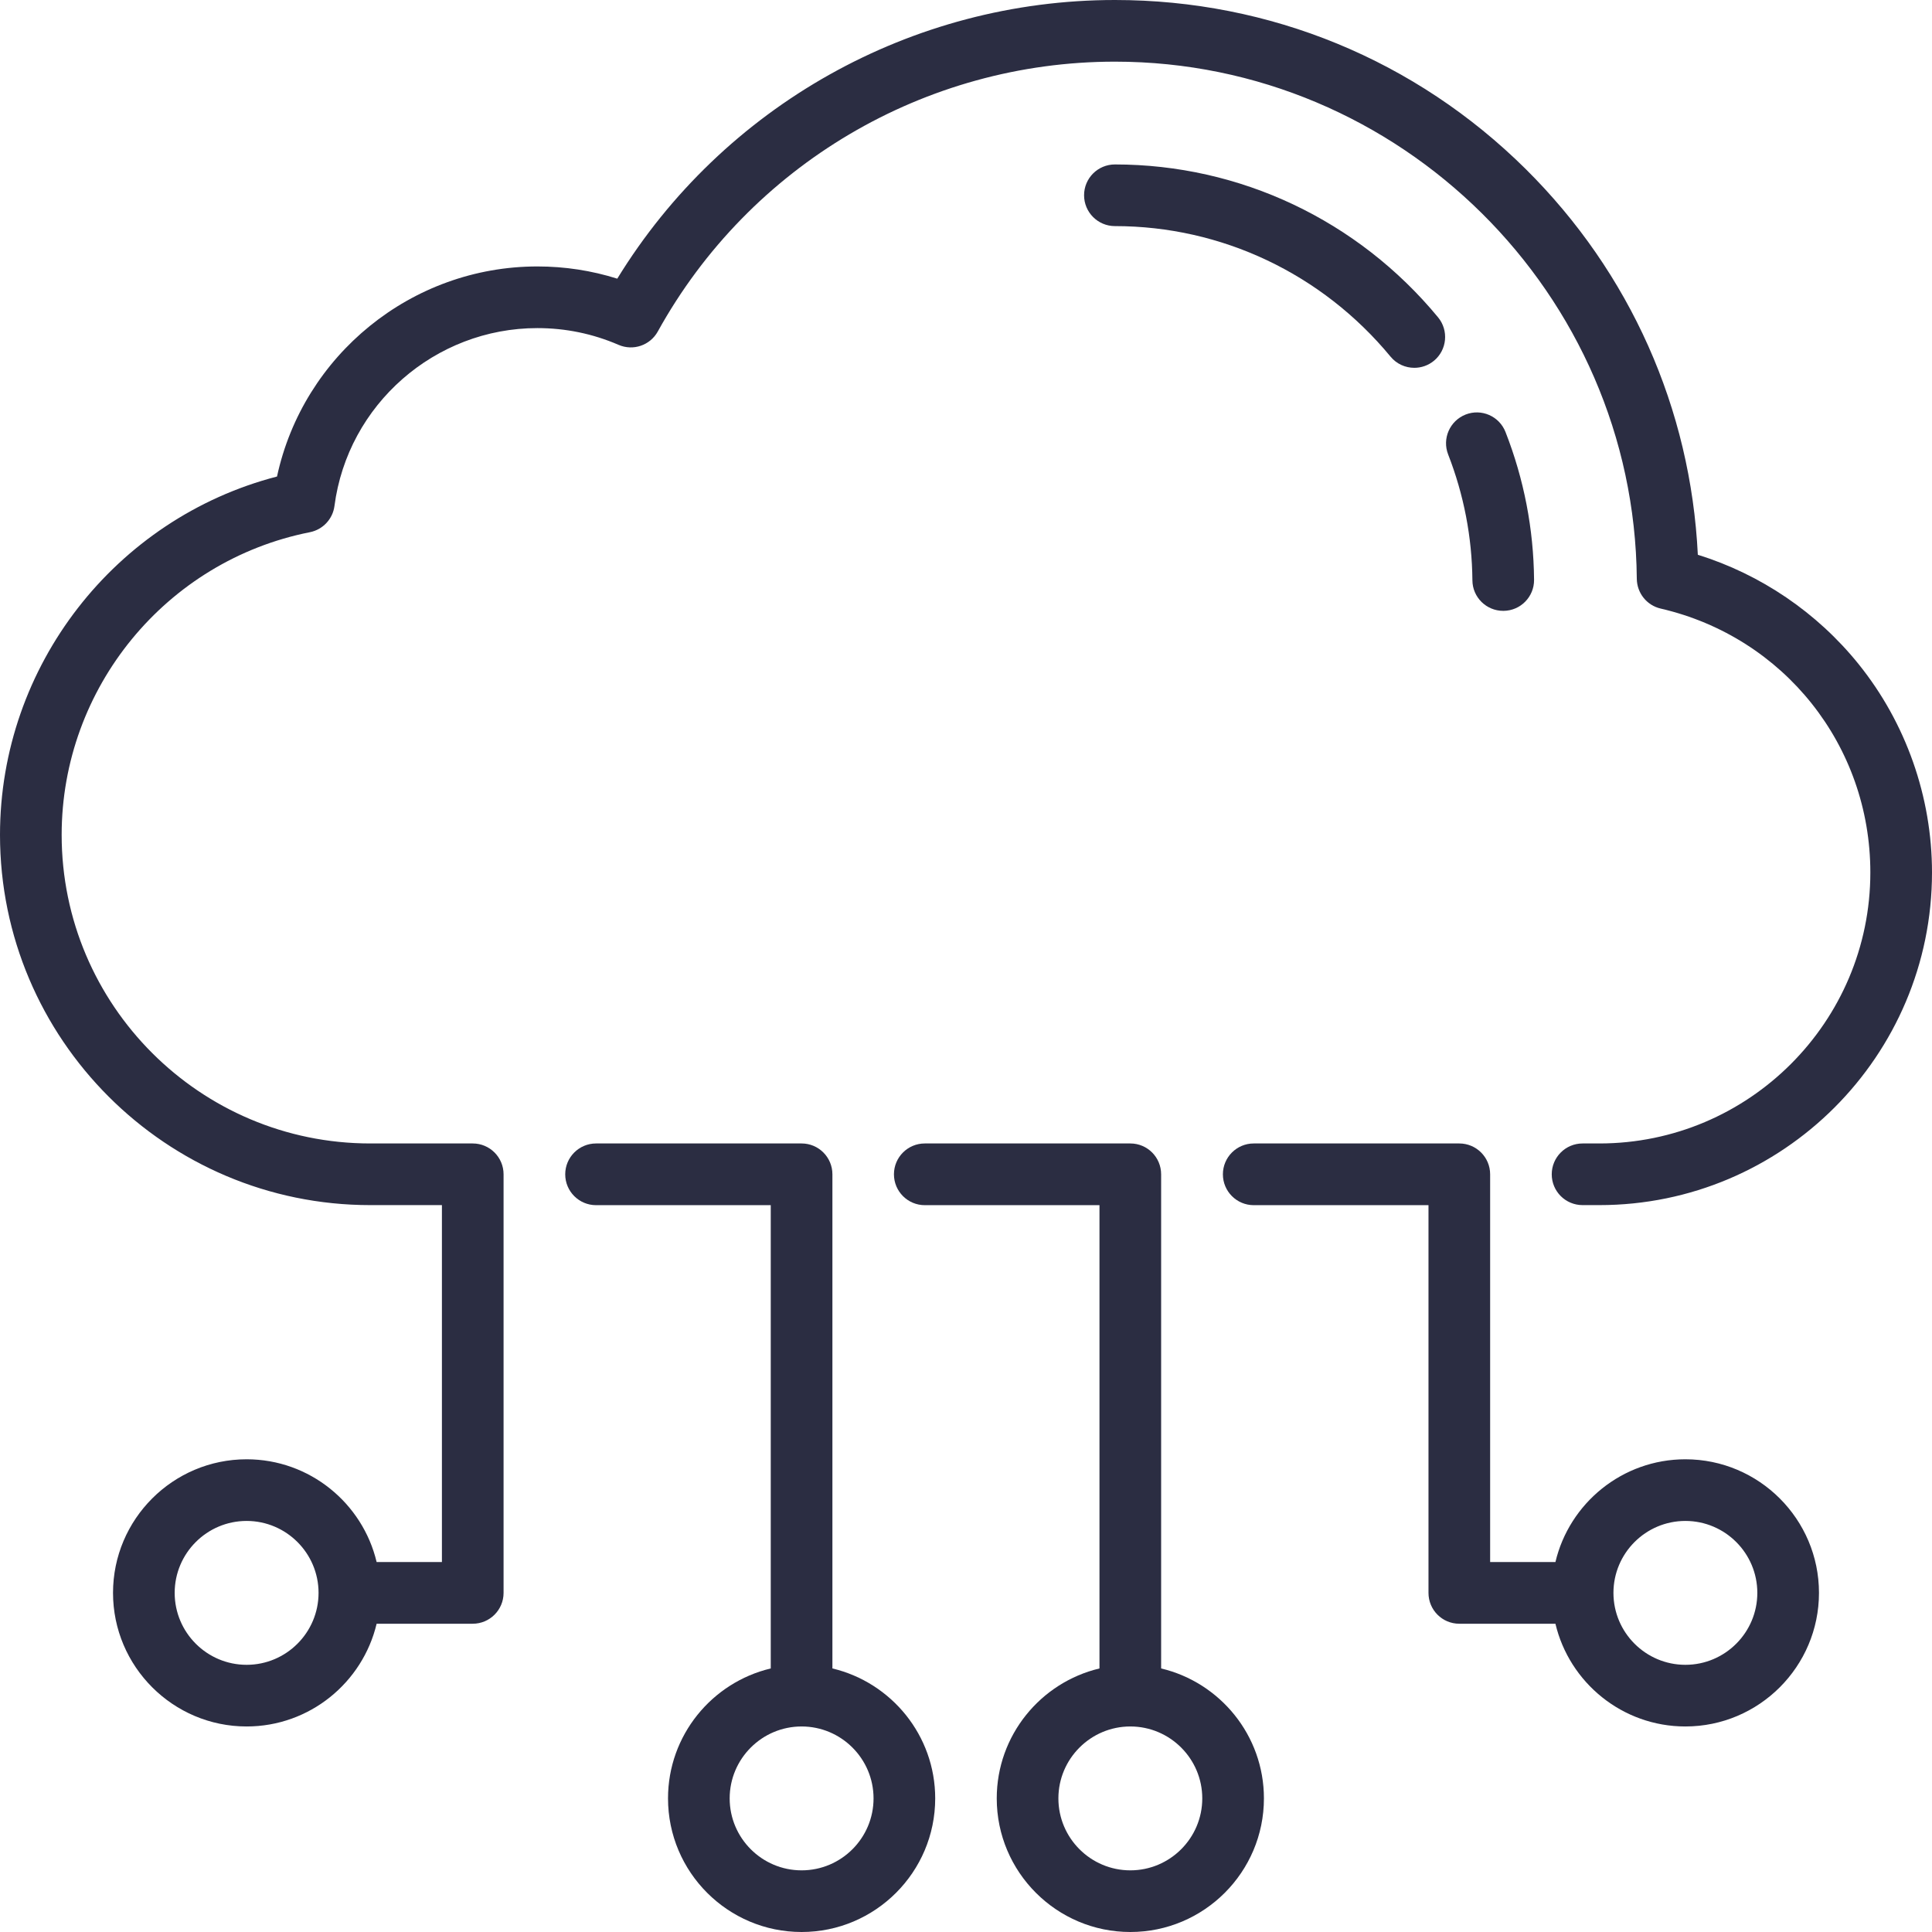 <svg width="34" height="34" viewBox="0 0 34 34" fill="none" xmlns="http://www.w3.org/2000/svg">
<path d="M14.649 29.362V20.666C14.649 20.366 14.406 20.123 14.107 20.123H10.49C10.19 20.123 9.947 20.366 9.947 20.666C9.947 20.966 10.19 21.209 10.49 21.209H13.564V29.362C12.529 29.608 11.756 30.539 11.756 31.649C11.756 32.946 12.81 34 14.107 34C15.403 34 16.458 32.946 16.458 31.649C16.458 30.539 15.685 29.608 14.649 29.362ZM14.107 32.915C13.409 32.915 12.841 32.347 12.841 31.649C12.841 30.951 13.409 30.383 14.107 30.383C14.805 30.383 15.373 30.951 15.373 31.649C15.373 32.347 14.805 32.915 14.107 32.915Z" fill="#2B2D42"/>
<path d="M20.434 29.362V20.666C20.434 20.366 20.192 20.123 19.892 20.123H16.275C15.975 20.123 15.732 20.366 15.732 20.666C15.732 20.966 15.975 21.209 16.275 21.209H19.349V29.362C18.314 29.608 17.541 30.539 17.541 31.649C17.541 32.946 18.596 34 19.892 34C21.188 34 22.243 32.946 22.243 31.649C22.243 30.539 21.47 29.608 20.434 29.362ZM19.892 32.915C19.194 32.915 18.626 32.347 18.626 31.649C18.626 30.951 19.194 30.383 19.892 30.383C20.59 30.383 21.158 30.951 21.158 31.649C21.158 32.347 20.59 32.915 19.892 32.915Z" fill="#2B2D42"/>
<path d="M29.66 25.681C28.55 25.681 27.618 26.454 27.373 27.489H26.224V20.666C26.224 20.366 25.981 20.123 25.681 20.123H22.064C21.764 20.123 21.521 20.366 21.521 20.666C21.521 20.966 21.764 21.209 22.064 21.209H25.139V28.032C25.139 28.332 25.381 28.575 25.681 28.575H27.373C27.618 29.61 28.55 30.383 29.66 30.383C30.956 30.383 32.011 29.328 32.011 28.032C32.011 26.736 30.956 25.681 29.66 25.681ZM29.66 29.298C28.962 29.298 28.394 28.73 28.394 28.032C28.394 27.334 28.962 26.766 29.66 26.766C30.358 26.766 30.926 27.334 30.926 28.032C30.926 28.73 30.358 29.298 29.66 29.298Z" fill="#2B2D42"/>
<path d="M32.708 11.687C31.977 10.779 30.984 10.107 29.879 9.763C29.754 7.195 28.689 4.799 26.852 2.977C24.916 1.057 22.348 0 19.621 0C16.04 0 12.726 1.867 10.863 4.904C10.409 4.761 9.938 4.689 9.457 4.689C7.24 4.689 5.335 6.253 4.875 8.386C2.029 9.124 0 11.718 0 14.692C0 18.285 2.923 21.208 6.516 21.208H7.777V27.489H6.628C6.382 26.454 5.45 25.681 4.34 25.681C3.044 25.681 1.989 26.735 1.989 28.032C1.989 29.328 3.044 30.383 4.34 30.383C5.45 30.383 6.382 29.61 6.628 28.575H8.319C8.619 28.575 8.862 28.332 8.862 28.032V20.666C8.862 20.366 8.619 20.123 8.319 20.123H6.516C3.521 20.123 1.085 17.687 1.085 14.692C1.085 12.108 2.922 9.868 5.453 9.366C5.681 9.321 5.856 9.135 5.886 8.904C6.119 7.12 7.654 5.774 9.457 5.774C9.953 5.774 10.433 5.873 10.886 6.069C11.143 6.18 11.441 6.078 11.576 5.834C13.195 2.905 16.278 1.085 19.621 1.085C24.64 1.085 28.76 5.168 28.805 10.186C28.808 10.437 28.981 10.654 29.226 10.71C31.398 11.213 32.915 13.123 32.915 15.354C32.915 17.984 30.776 20.123 28.146 20.123H27.851C27.551 20.123 27.308 20.366 27.308 20.666C27.308 20.966 27.551 21.208 27.851 21.208H28.146C31.374 21.208 34 18.582 34 15.354C34 14.024 33.541 12.721 32.708 11.687ZM4.34 29.298C3.642 29.298 3.074 28.73 3.074 28.032C3.074 27.334 3.642 26.766 4.34 26.766C5.038 26.766 5.606 27.334 5.606 28.032C5.606 28.73 5.038 29.298 4.34 29.298Z" fill="#2B2D42"/>
<path d="M26.454 10.75H26.459C26.759 10.748 27 10.502 26.997 10.203C26.989 9.309 26.82 8.435 26.495 7.604C26.386 7.324 26.072 7.186 25.793 7.295C25.514 7.405 25.376 7.719 25.485 7.998C25.761 8.706 25.905 9.451 25.912 10.213C25.914 10.511 26.157 10.75 26.454 10.75Z" fill="#2B2D42"/>
<path d="M24.471 6.276C24.578 6.406 24.733 6.473 24.89 6.473C25.012 6.473 25.134 6.432 25.235 6.349C25.466 6.158 25.498 5.816 25.308 5.585C23.895 3.875 21.822 2.894 19.621 2.894C19.321 2.894 19.078 3.136 19.078 3.436C19.078 3.736 19.321 3.979 19.621 3.979C21.497 3.979 23.265 4.816 24.471 6.276Z" fill="#2B2D42"/>
</svg>
